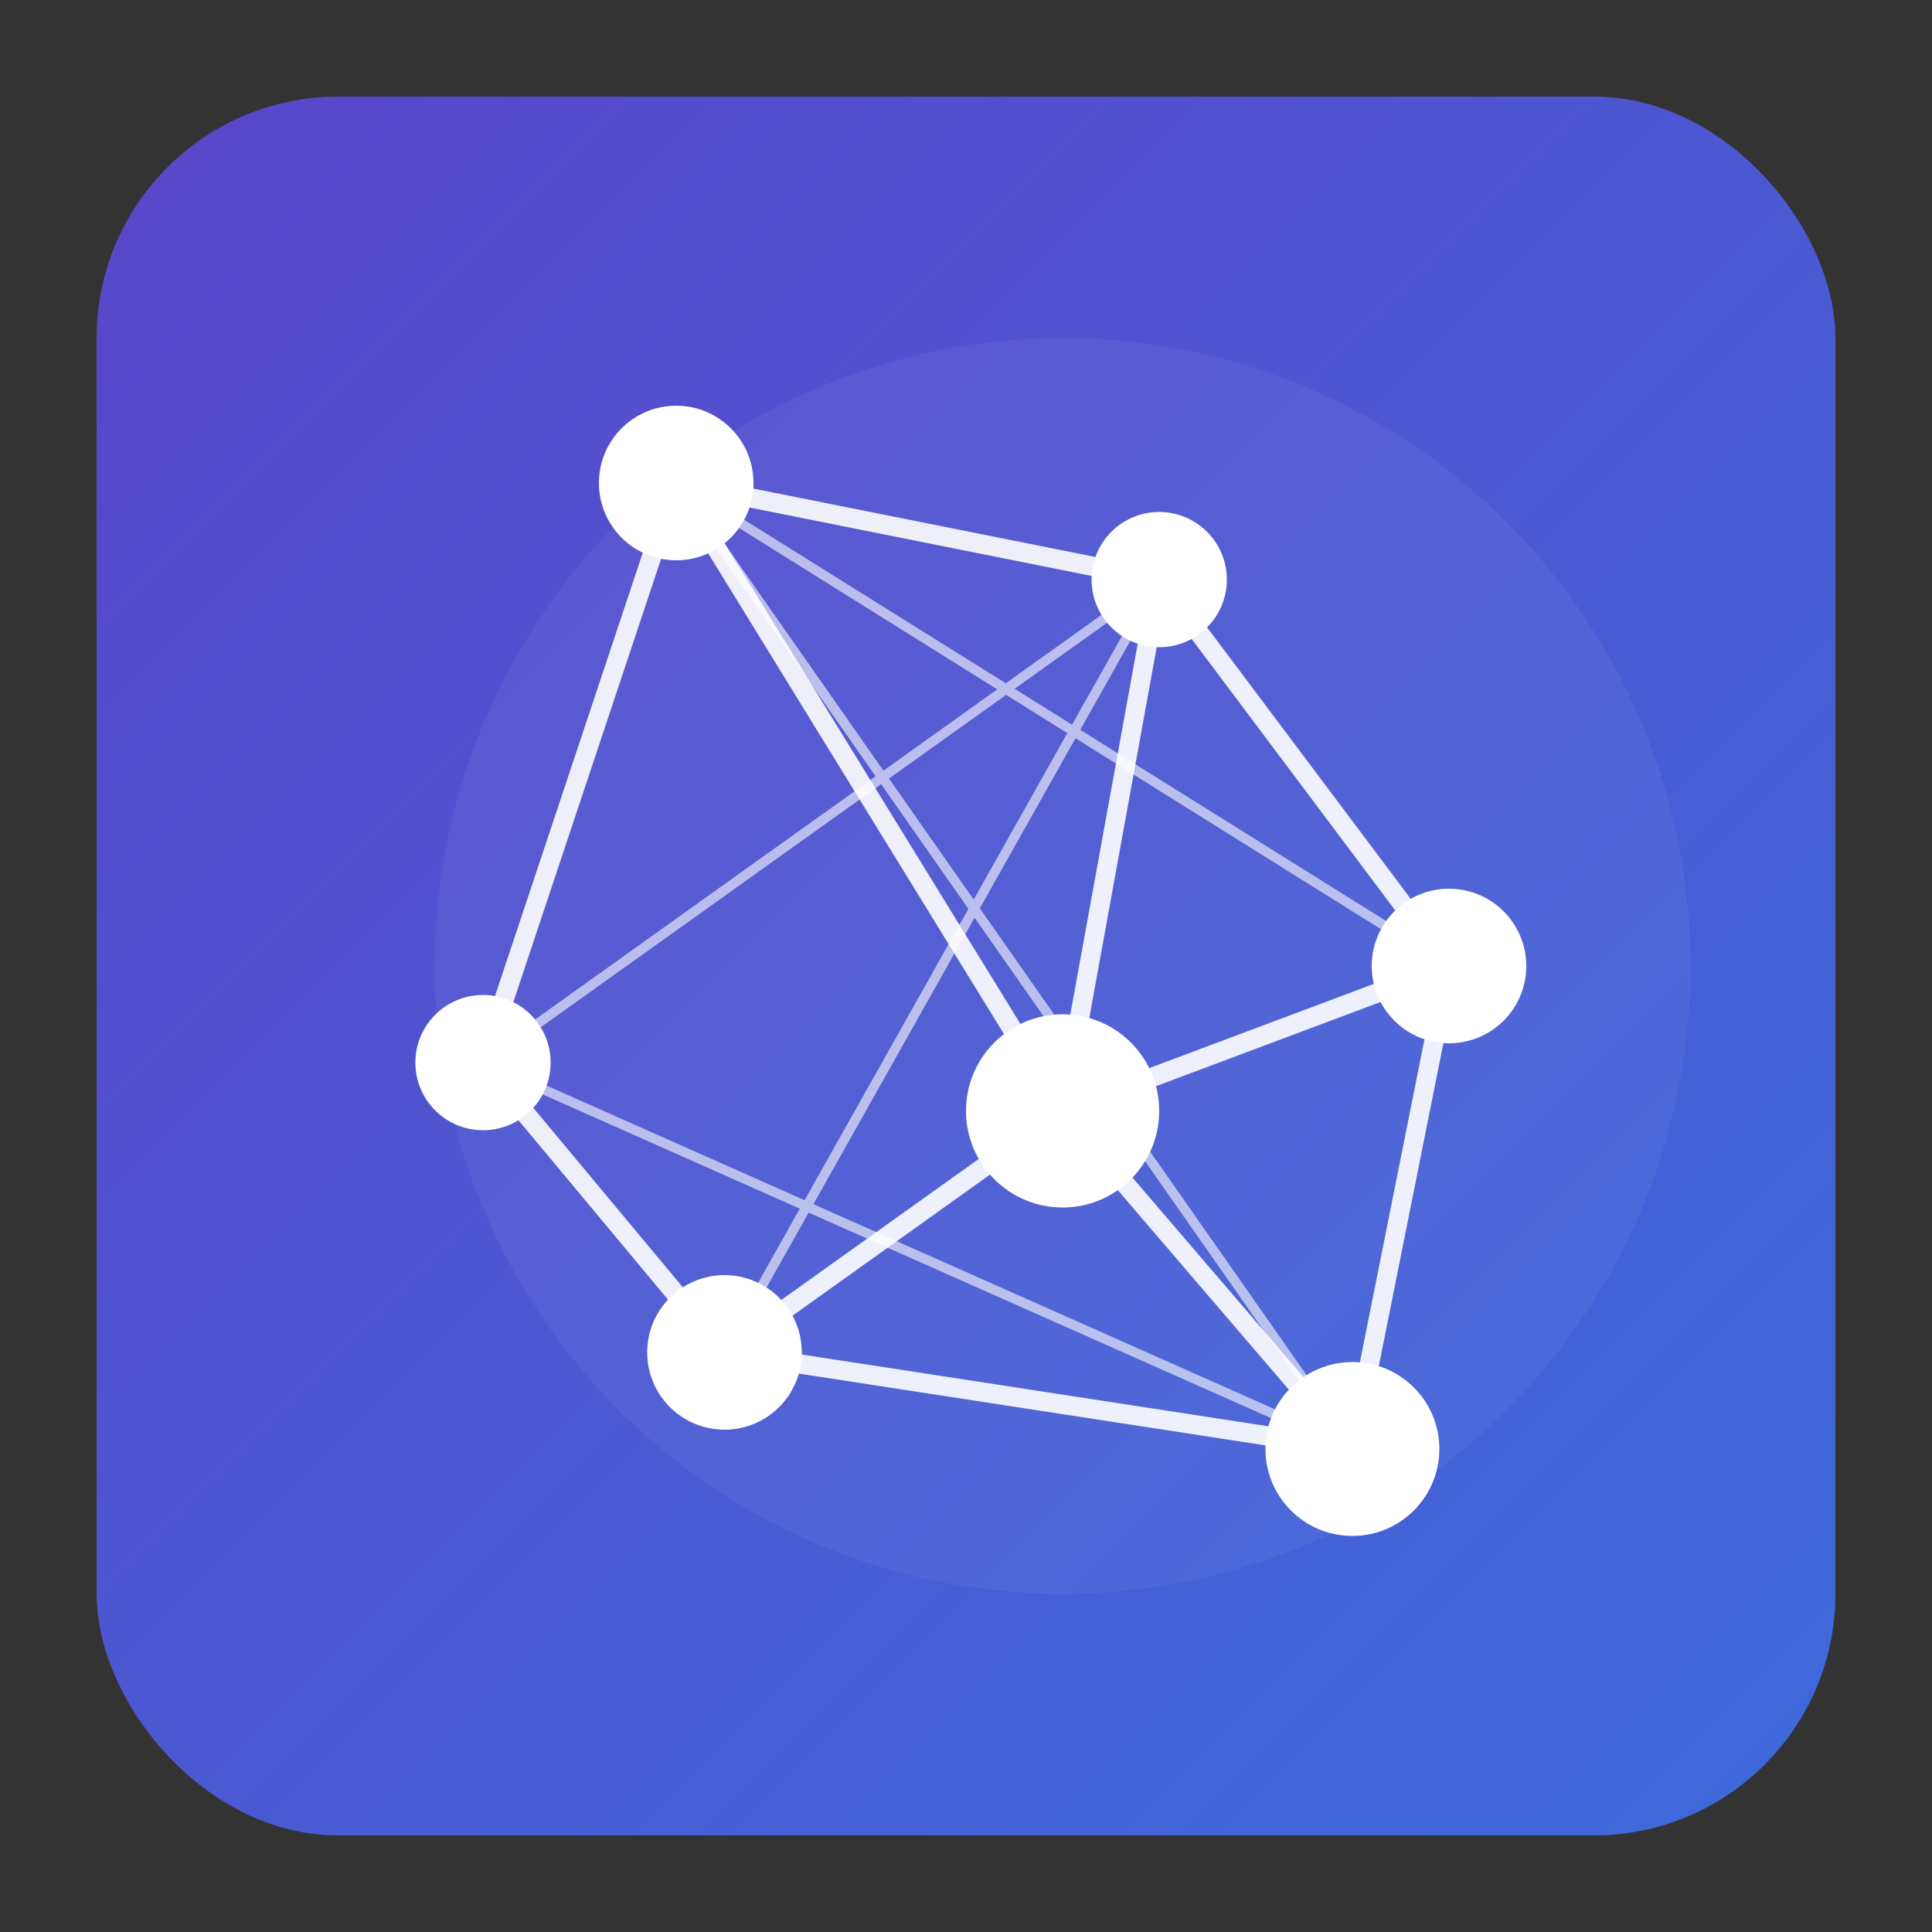 <svg viewBox="0 0 200 200" xmlns="http://www.w3.org/2000/svg">
  <rect x="0" y="0" width="200" height="200" fill="#333333" stroke="none"/>
  <!-- Background gradient -->
  <defs>
    <linearGradient id="bgGradient" x1="0%" y1="0%" x2="100%" y2="100%">
      <stop offset="0%" stop-color="#5a46c9" />
      <stop offset="100%" stop-color="#3d6adb" />
    </linearGradient>
  </defs>
  
  <!-- Background rounded square with subtle shadow -->
  <rect x="10" y="10" width="180" height="180" rx="25" ry="25" fill="url(#bgGradient)" />
  
  <!-- Network nodes and connections -->
  <g>
    <!-- Primary connections -->
    <g stroke="white" stroke-width="2" opacity="0.9">
      <path d="M70,50 L120,60" />
      <path d="M70,50 L50,110" />
      <path d="M70,50 L110,115" />
      <path d="M120,60 L150,100" />
      <path d="M120,60 L110,115" />
      <path d="M150,100 L140,150" />
      <path d="M150,100 L110,115" />
      <path d="M110,115 L75,140" />
      <path d="M110,115 L140,150" />
      <path d="M50,110 L75,140" />
      <path d="M75,140 L140,150" />
    </g>
    
    <!-- Secondary connections -->
    <g stroke="white" opacity="0.6" stroke-width="1">
      <path d="M70,50 L150,100" />
      <path d="M70,50 L140,150" />
      <path d="M120,60 L75,140" />
      <path d="M120,60 L50,110" />
      <path d="M50,110 L140,150" />
    </g>
    
    <!-- Nodes - no animation -->
    <g fill="white">
      <circle cx="70" cy="50" r="8" />
      <circle cx="120" cy="60" r="7" />
      <circle cx="150" cy="100" r="8" />
      <circle cx="110" cy="115" r="10" />  <!-- Central node, slightly larger -->
      <circle cx="50" cy="110" r="7" />
      <circle cx="75" cy="140" r="8" />
      <circle cx="140" cy="150" r="9" />
    </g>
  </g>
  
  <!-- Center highlight to add depth -->
  <circle cx="110" cy="100" r="65" fill="white" opacity="0.05" />
</svg>